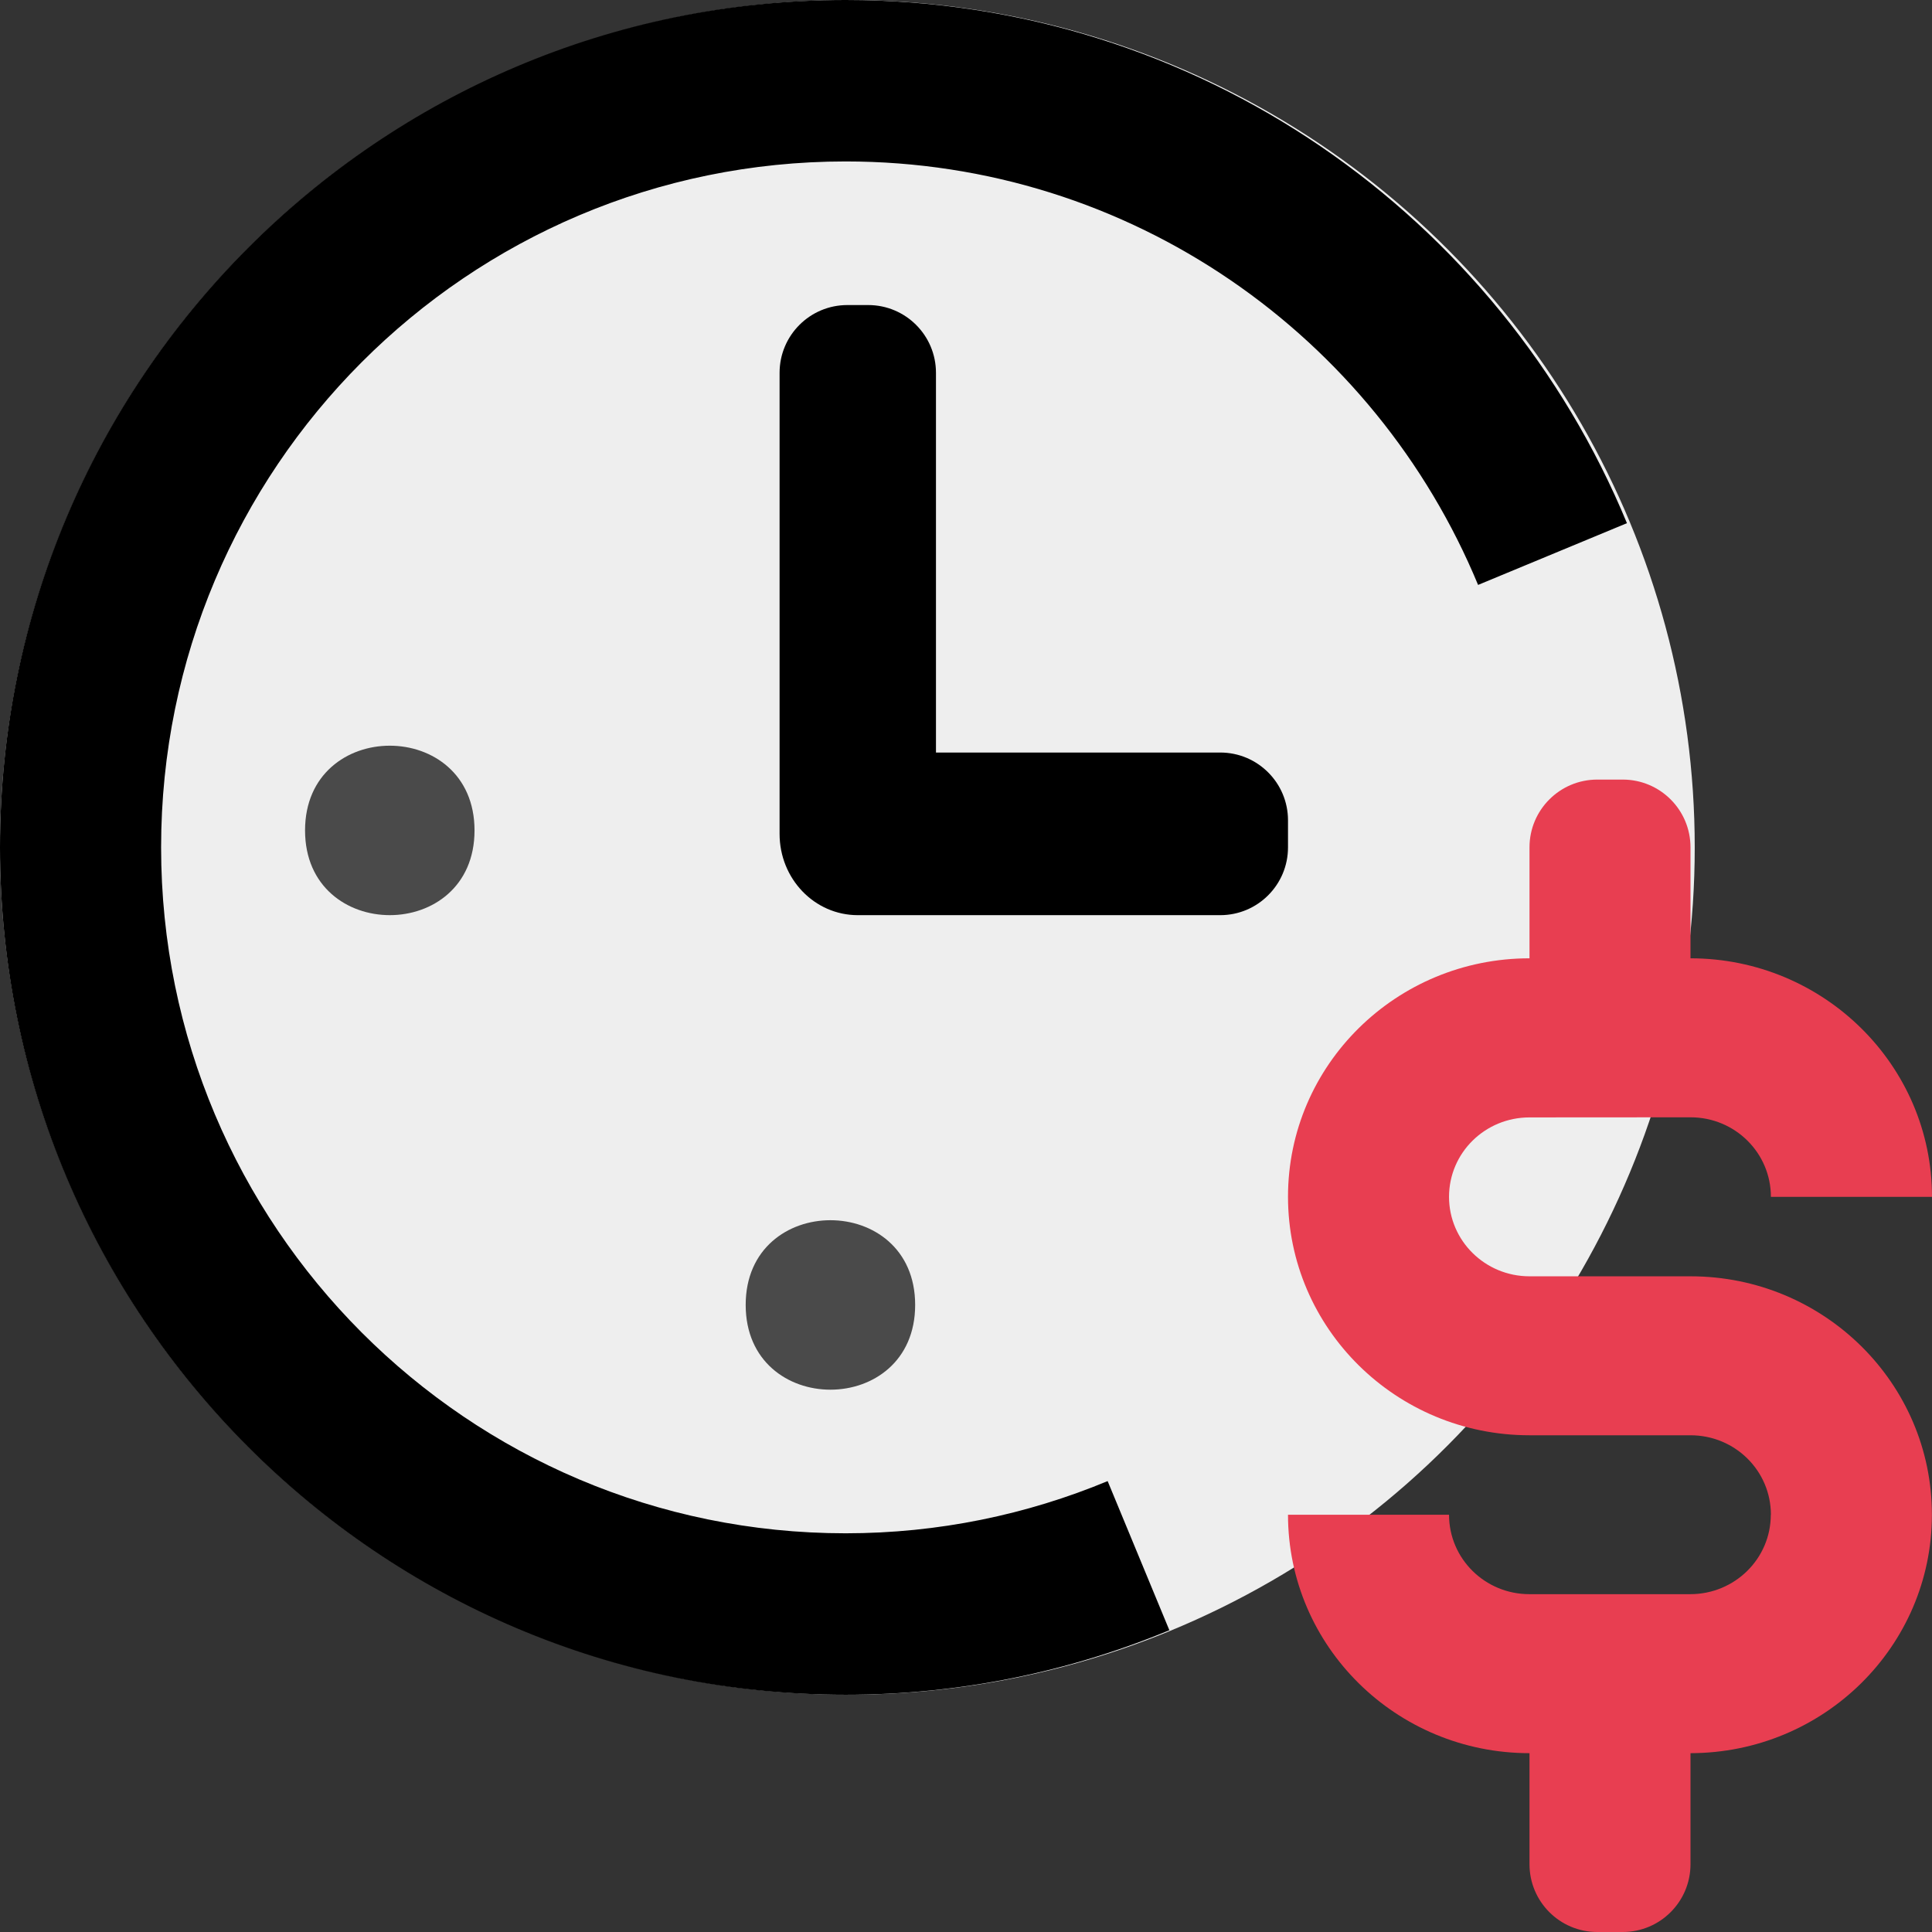 <?xml version="1.0" encoding="UTF-8"?>
<svg width="57px" height="57px" viewBox="0 0 57 57" version="1.1" xmlns="http://www.w3.org/2000/svg" xmlns:xlink="http://www.w3.org/1999/xlink">
    <rect x="0" y="0" width="57" height="57" fill="#333333" stroke="none"/>
    <!-- Generator: Sketch 59 (86127) - https://sketch.com -->
    <title>per-minute</title>
    <desc>Created with Sketch.</desc>
    <g id="Page-1" stroke="none" stroke-width="1" fill="none" fill-rule="evenodd">
        <g id="Artboard" transform="translate(-160, -29)">
            <g id="per-minute" transform="translate(160, 29)">
                <circle id="Oval" fill="#EEEEEE" cx="25" cy="25" r="25"></circle>
                <path d="M27.614,22.202 L27.614,11 C27.614,9.895 26.719,9 25.614,9 L25,9 C23.895,9 23,9.895 23,11 L23,24.601 L23,24.601 C23,25.928 24.03,27 25.307,27 L36,27 C37.105,27 38,26.105 38,25 L38,24.202 C38,23.097 37.105,22.202 36,22.202 C36,22.202 36,22.202 36,22.202 L27.614,22.202 L27.614,22.202 Z" id="Path" fill="#000000" fill-rule="nonzero"></path>
                <path d="M27,38.499 C27,41.834 22,41.834 22,38.499 C22,35.167 27,35.167 27,38.499" id="Path" fill="#4A4A4A" fill-rule="nonzero"></path>
                <path d="M14,24.5 C14,27.833 9,27.833 9,24.5 C9,21.167 14,21.167 14,24.5" id="Path" fill="#4A4A4A" fill-rule="nonzero"></path>
                <path d="M45.125,37.655 C43.814,37.655 42.751,36.605 42.751,35.311 C42.751,34.011 43.814,32.967 45.125,32.967 L45.125,32.961 L45.125,32.967 L49.875,32.964 C51.189,32.964 52.247,34.014 52.247,35.311 L57,35.311 C57,31.428 53.808,28.276 49.875,28.273 L49.875,25 C49.875,23.895 48.98,23 47.875,23 L47.125,23 C46.02,23 45.125,23.895 45.125,25 L45.125,28.276 L45.125,28.276 L45.125,28.273 C41.192,28.273 38,31.422 38,35.308 C38,39.193 41.192,42.345 45.125,42.345 L49.875,42.345 C51.189,42.345 52.247,43.392 52.247,44.689 L52.244,44.689 C52.244,45.986 51.181,47.033 49.867,47.033 L45.122,47.033 C43.811,47.033 42.751,45.986 42.751,44.689 L38,44.689 C38,48.572 41.192,51.724 45.125,51.724 L45.125,55 C45.125,56.105 46.02,57 47.125,57 L47.875,57 C48.98,57 49.875,56.105 49.875,55 L49.875,51.724 L49.875,51.724 C53.808,51.718 56.997,48.572 56.997,44.689 C57,40.807 53.808,37.655 49.875,37.655 L45.125,37.655 Z" id="Path" fill="#E83E51" fill-rule="nonzero"></path>
                <path d="M43.608,17.257 C40.573,9.924 33.367,4.763 24.949,4.763 C13.792,4.763 4.753,13.823 4.753,25 C4.753,36.177 13.794,45.237 24.949,45.237 C27.686,45.237 30.295,44.687 32.679,43.697 L34.5,48.097 C31.557,49.319 28.332,50 24.95,50 C11.172,50 0,38.806 0,25 C0,11.194 11.172,0 24.95,0 C35.344,0 44.249,6.376 48,15.435 L43.608,17.257 Z" id="Path" fill="#000000" fill-rule="nonzero"></path>
            </g>
        </g>
    </g>
</svg>